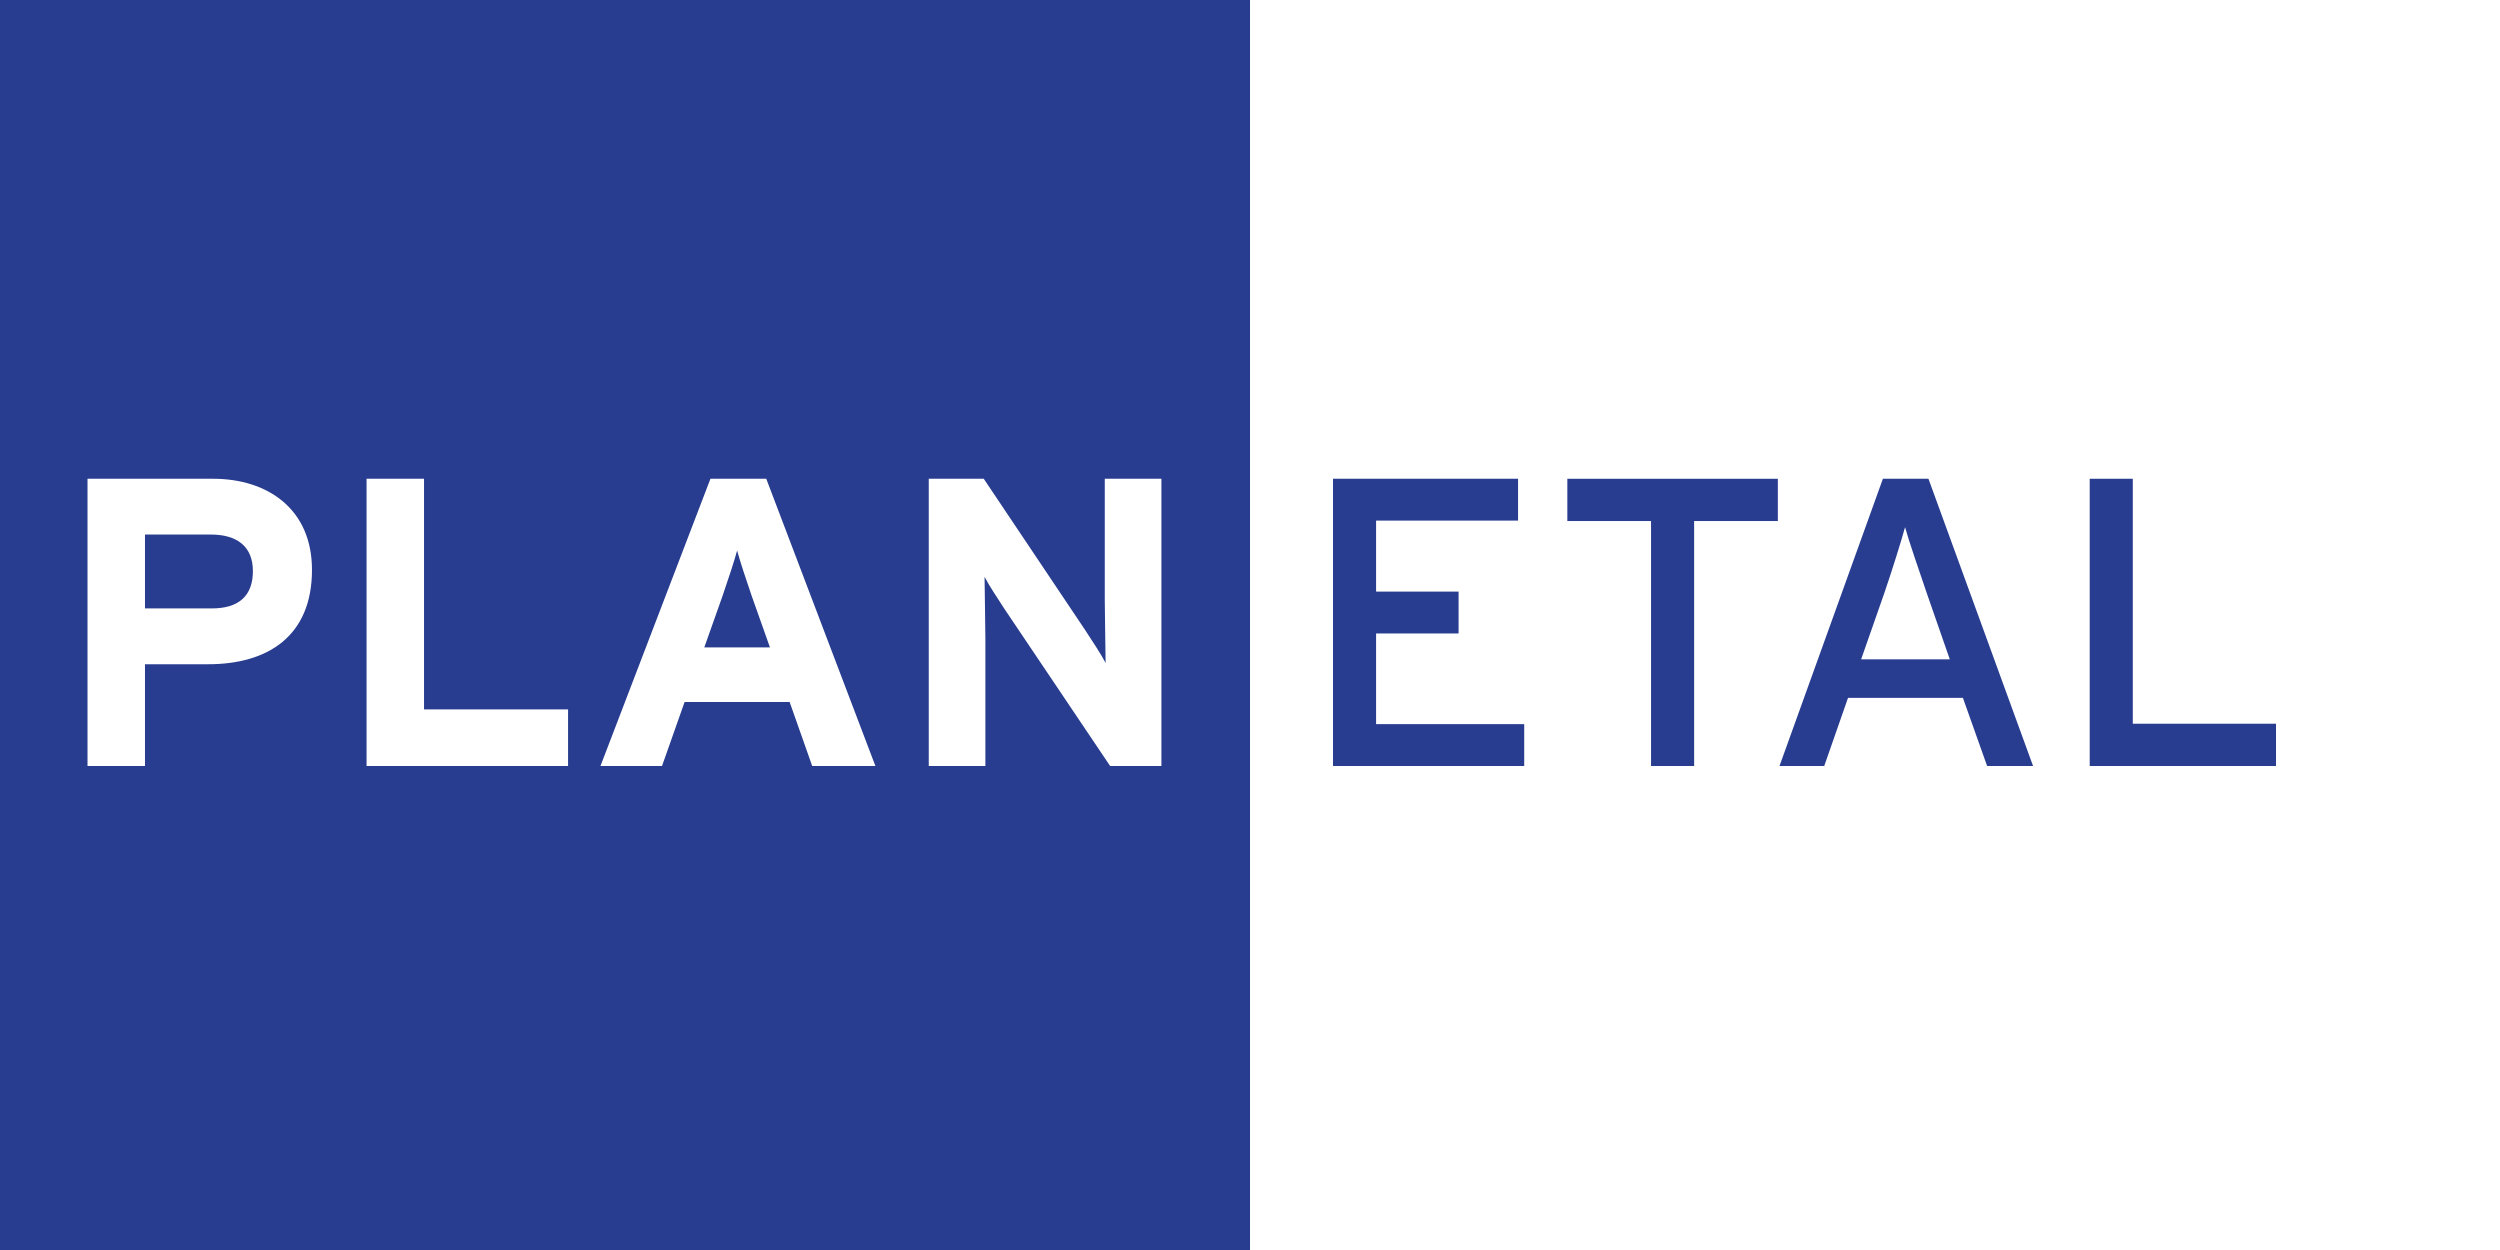 <svg xmlns="http://www.w3.org/2000/svg" viewBox="0 0 1088.61 544.31"><rect x="0" y="0" width="1088.61" height="544.31" fill="#808080" stroke="none"/><defs><style>.d{fill:#fff;}.e{fill:#283d90;}</style></defs><g id="a"></g><g id="b"><g id="c"><g><rect class="d" x="544.31" width="544.31" height="544.31"></rect><rect class="d" x="15.26" y="187.5" width="514.94" height="169.3"></rect><g><path class="e" d="M663.72,333.55h-83.27v-125.08h80.58v18.23h-61.82v30.91h35.92v18.23h-35.92v39.49h64.5v18.23Z"></path><path class="e" d="M774.15,226.88h-36.45v106.67h-18.76v-106.67h-36.45v-18.4h91.66v18.4Z"></path><path class="e" d="M885.29,333.55h-20.01l-10.54-29.66h-50.03l-10.36,29.66h-19.48l45.03-125.08h19.83l45.56,125.08Zm-36.27-46.46l-10.01-28.77c-3.04-8.93-8.04-23.41-9.47-28.77-1.43,5.36-5.9,19.66-9.11,28.95l-10.01,28.59h38.6Z"></path><path class="e" d="M991.07,333.55h-81.12v-125.08h18.76v106.67h62.36v18.4Z"></path></g><g><path class="e" d="M91.9,232.77h-28.77v32.16h29.12c11.61,0,17.87-5.36,17.87-16.26s-7.15-15.9-18.23-15.9Z"></path><path class="e" d="M0,0V544.31H544.31V0H0ZM90.65,289.24h-27.52v44.31h-25.02v-125.08h54.68c23.59,0,43.06,13.04,43.06,39.67,0,28.95-19.3,41.1-45.21,41.1Zm156.7,44.31h-87.73v-125.08h25.02v100.42h62.72v24.66Zm106.32,0l-9.83-27.87h-45.74l-9.83,27.87h-26.8l47.89-125.08h24.3l47.53,125.08h-27.52Zm152.06,0h-22.33l-45.92-68.26c-3.04-4.65-7.15-10.9-8.76-14.12,0,4.65,.36,20.37,.36,27.34v55.03h-24.66v-125.08h23.94l44.31,66.11c3.04,4.65,7.15,10.9,8.76,14.12,0-4.65-.36-20.37-.36-27.34v-52.89h24.66v125.08Z"></path><path class="e" d="M320.97,239.74c-1.25,4.65-3.75,12.15-6.25,19.48l-8.04,22.69h28.59l-8.04-22.69c-2.5-7.33-5-14.83-6.25-19.48Z"></path></g></g></g></g></svg>